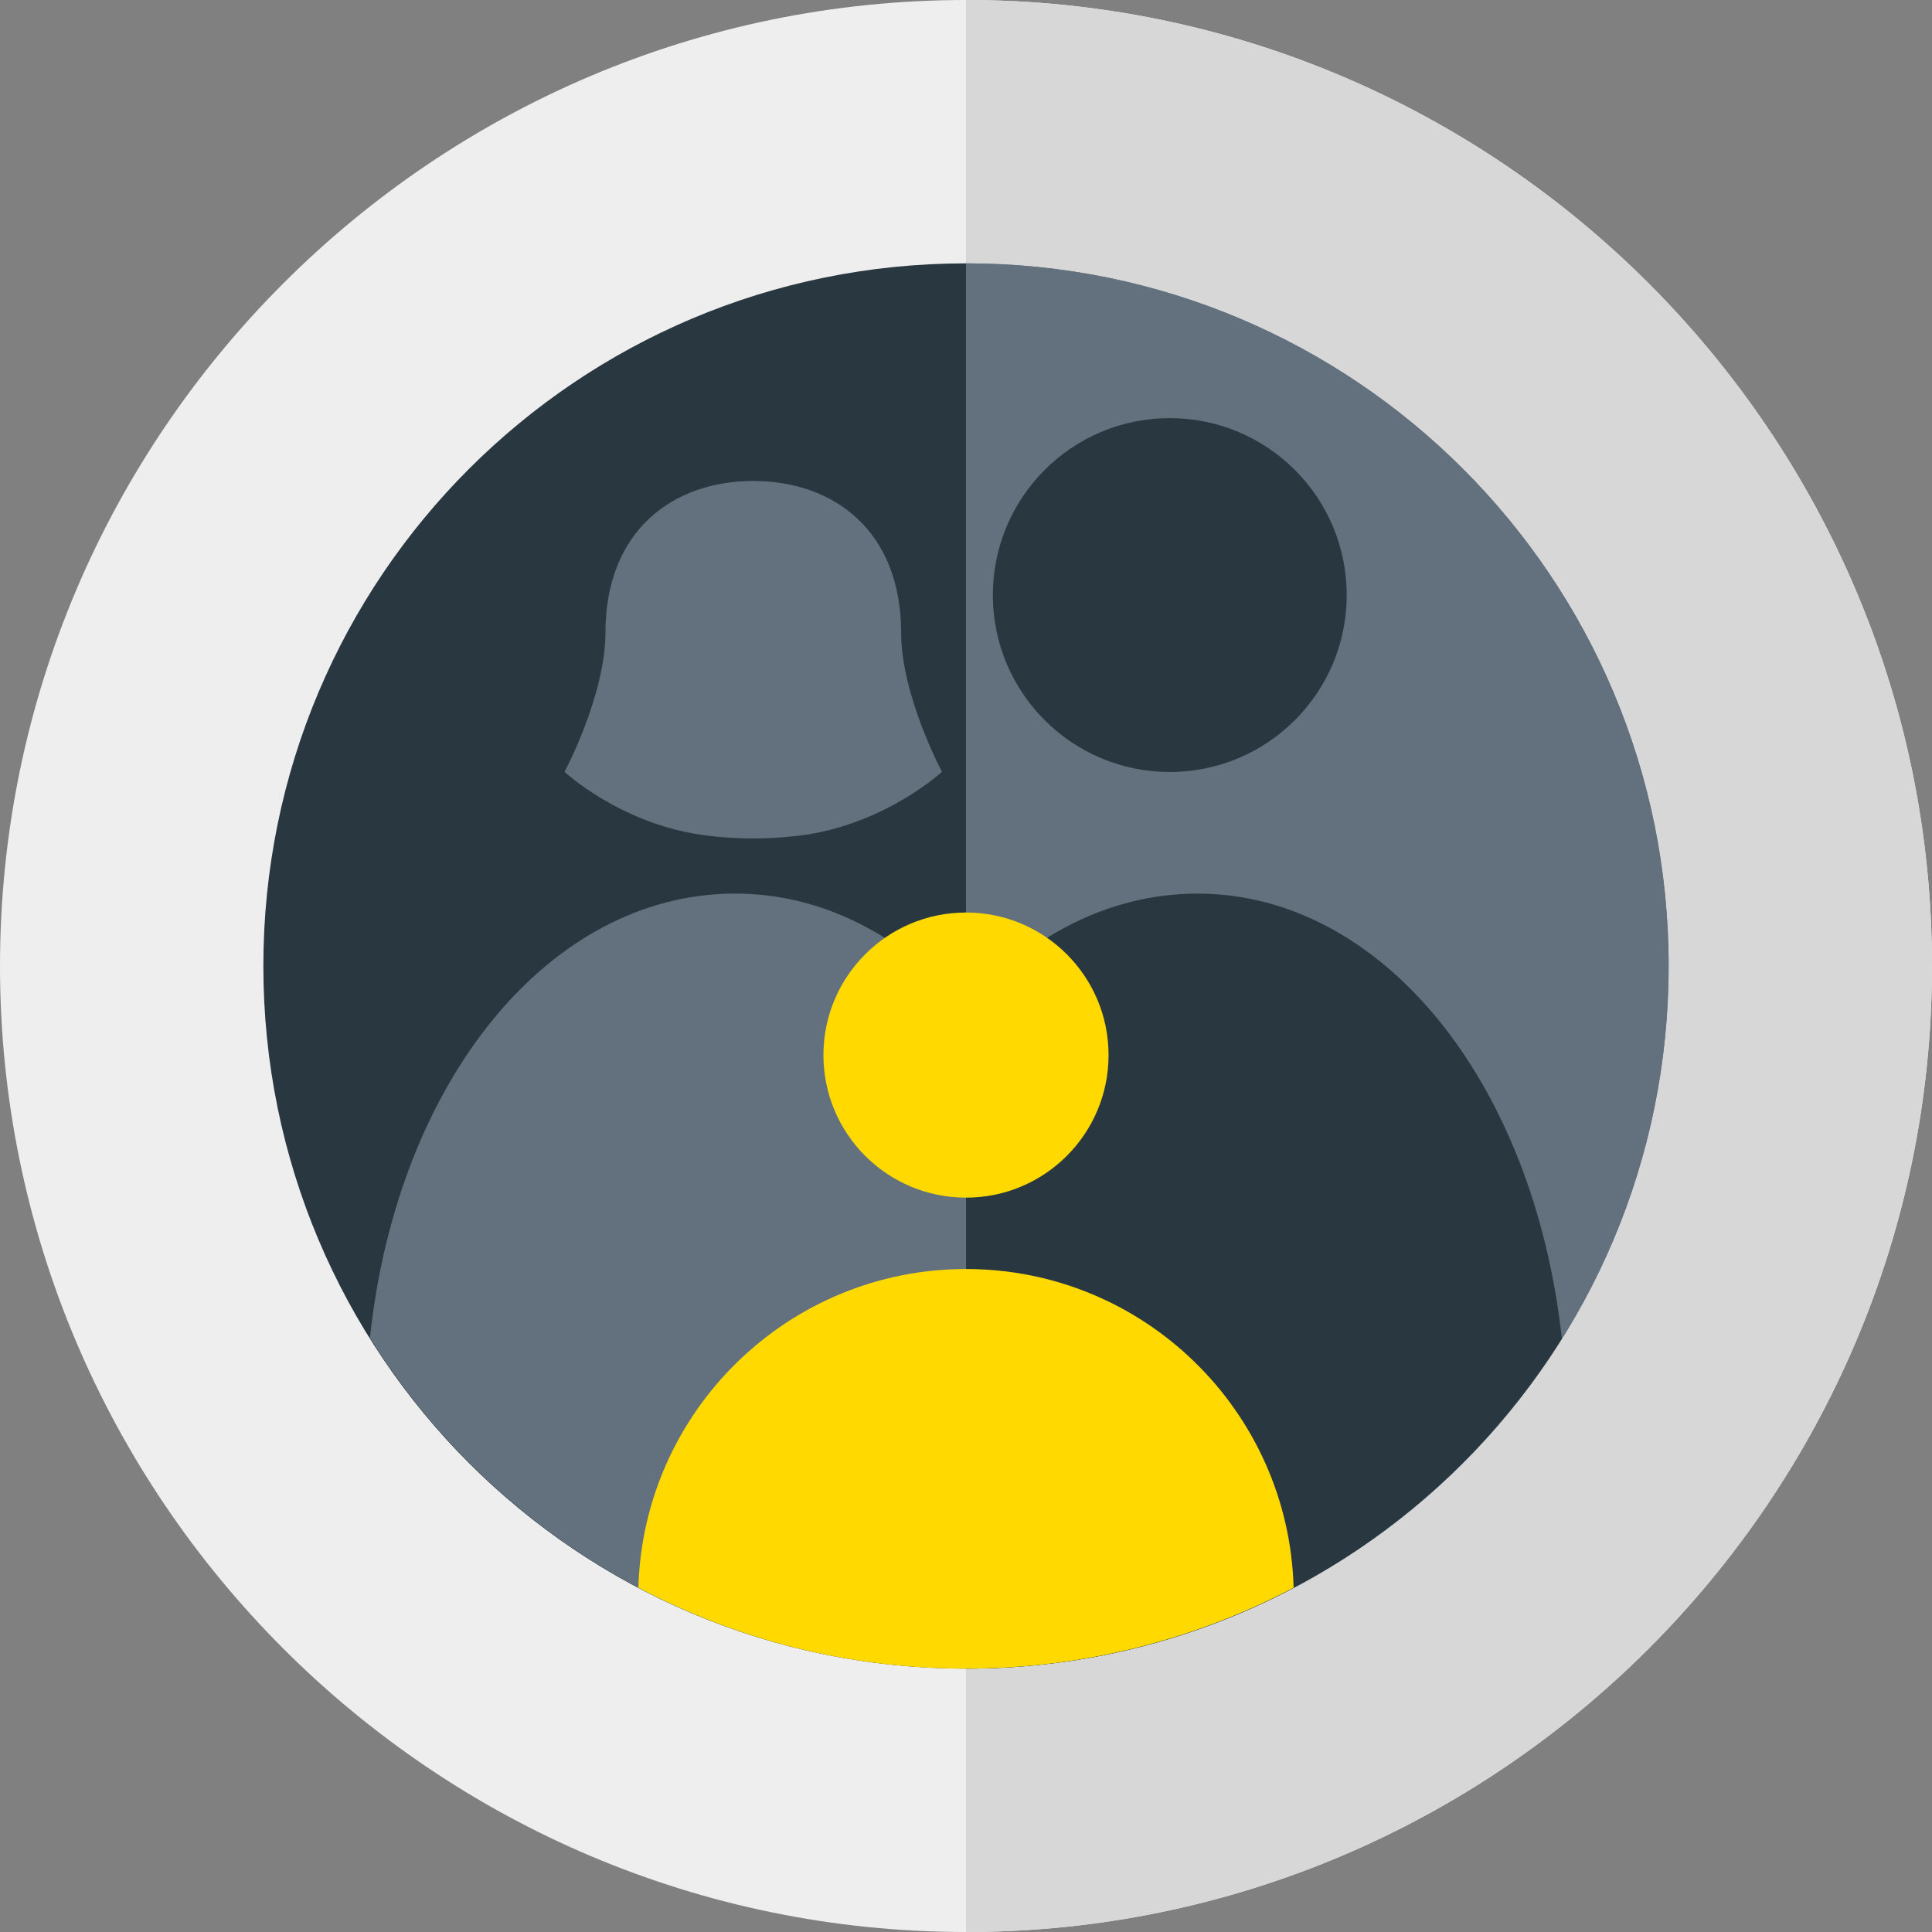 <?xml version="1.0" encoding="UTF-8"?>
<svg id="Layer_2" data-name="Layer 2" xmlns="http://www.w3.org/2000/svg" width="95" height="95" viewBox="0 0 95 95">
  <rect x="0" y="0" width="95" height="95" fill="#808080" stroke="none"/>
  <defs>
    <style>
      .cls-1 {
        fill: #293741;
      }

      .cls-2 {
        fill: #ffd900;
      }

      .cls-3 {
        fill: #62717d;
      }

      .cls-4 {
        fill: #d7d7d7;
      }

      .cls-5 {
        fill: #eee;
      }
    </style>
  </defs>
  <g id="Layer_1-2" data-name="Layer 1-2">
    <g>
      <g>
        <g id="Outline">
          <path class="cls-5" d="M47.5,0C21.32,0,0,21.32,0,47.5s21.32,47.5,47.5,47.5,47.5-21.32,47.5-47.5S73.68,0,47.5,0"/>
          <path class="cls-4" d="M47.5,95c26.18,0,47.5-21.32,47.5-47.5S73.68,0,47.5,0v95Z"/>
        </g>
        <g id="Inner">
          <path class="cls-3" d="M47.5,12.95c19.11,0,34.55,15.44,34.55,34.55s-15.44,34.55-34.55,34.55V12.95Z"/>
        </g>
        <g id="Inner-2">
          <path class="cls-1" d="M47.5,12.95c-19.11,0-34.55,15.44-34.55,34.55s15.44,34.55,34.55,34.55V12.95Z"/>
        </g>
        <g id="Inner-3">
          <path class="cls-3" d="M47.5,12.95c19.11,0,34.55,15.44,34.55,34.55s-15.44,34.55-34.55,34.55V12.95Z"/>
        </g>
      </g>
      <circle class="cls-1" cx="57.52" cy="29.26" r="8.7"/>
      <path class="cls-3" d="M34.41,41.04c1.74.25,3.51.25,5.26,0h0c3.98-.62,6.65-3.09,6.65-3.09,0,0-2.01-3.75-2.01-6.84,0-4.99-3.29-7.46-7.27-7.46s-7.27,2.47-7.27,7.46c0,3.09-2.01,6.84-2.01,6.84,0,0,2.63,2.47,6.65,3.09,0,0-.01,0-.01,0Z"/>
      <path class="cls-3" d="M47.5,82.05v-32.53l-.02.02c-3.11-3.54-7.07-5.62-11.38-5.6-9.07.03-16.56,9.17-17.91,21.85,6.1,9.76,16.93,16.25,29.32,16.25h0Z"/>
      <path class="cls-1" d="M76.8,65.82c-1.4-12.71-8.9-21.91-17.97-21.88-4.29.02-8.23,2.08-11.33,5.58v32.53c12.37,0,23.2-6.48,29.3-16.23h0Z"/>
      <circle class="cls-2" cx="47.5" cy="51.88" r="7.01"/>
      <path class="cls-2" d="M47.5,82.05c5.82,0,11.3-1.45,16.11-3.98-.24-8.69-7.36-15.67-16.11-15.67s-15.87,6.98-16.11,15.67c4.81,2.54,10.29,3.98,16.11,3.98Z"/>
    </g>
  </g>
</svg>
